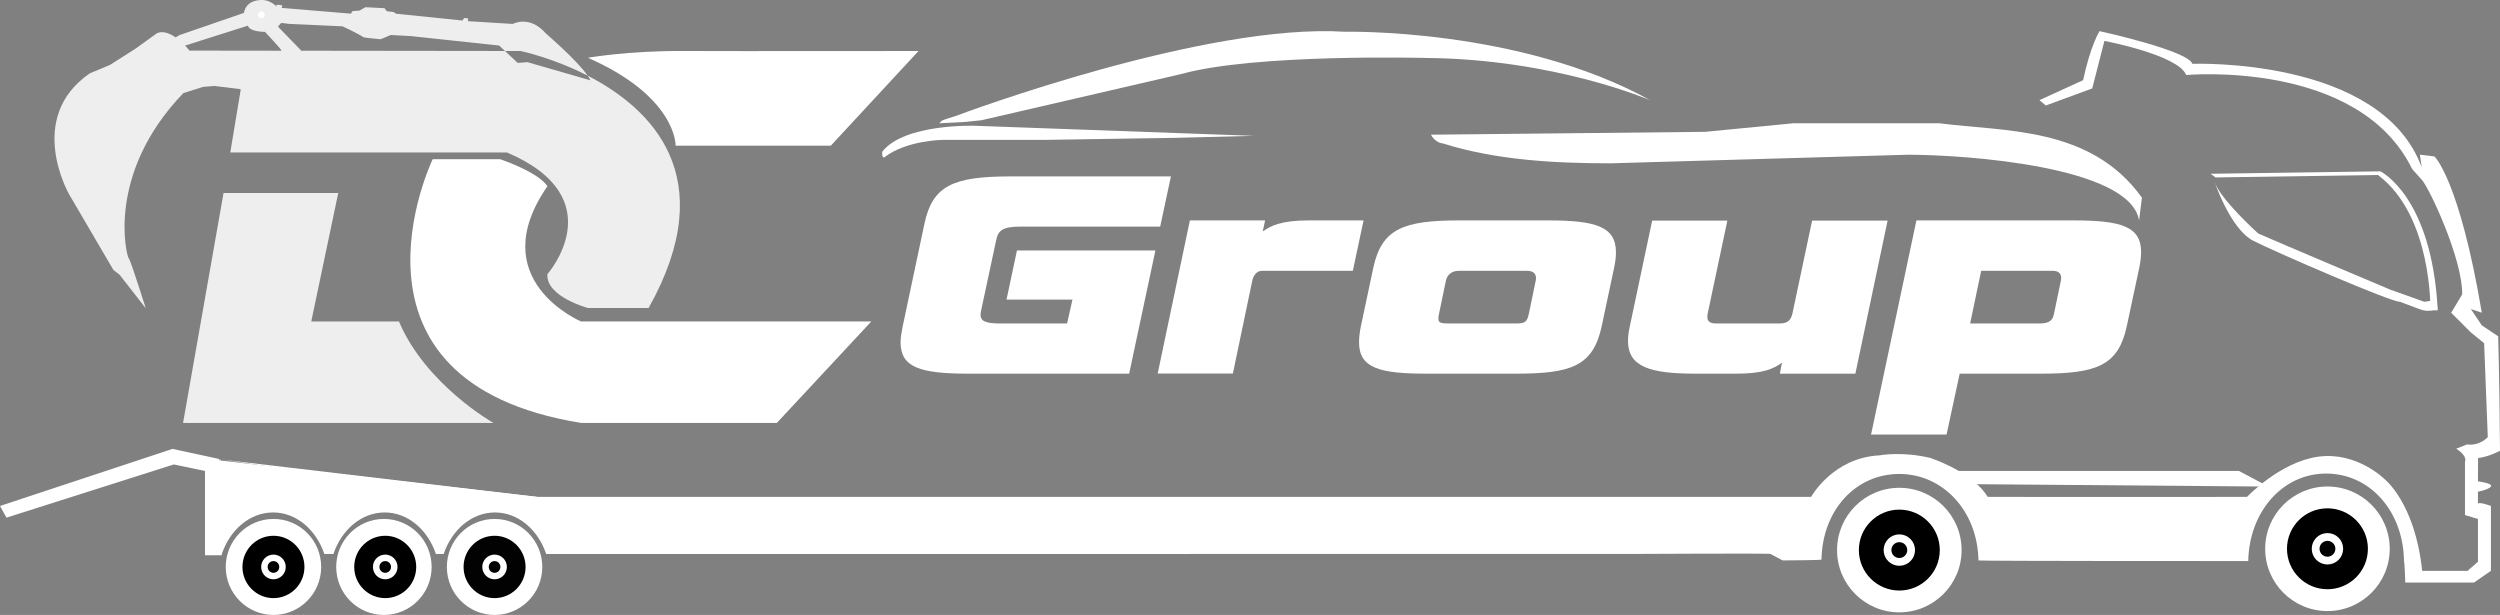 <?xml version="1.0" encoding="utf-8"?>
<!-- Generator: Adobe Illustrator 16.0.0, SVG Export Plug-In . SVG Version: 6.00 Build 0)  -->
<!DOCTYPE svg PUBLIC "-//W3C//DTD SVG 1.1//EN" "http://www.w3.org/Graphics/SVG/1.1/DTD/svg11.dtd">
<svg version="1.1" id="Livello_1" xmlns="http://www.w3.org/2000/svg" xmlns:xlink="http://www.w3.org/1999/xlink" x="0px" y="0px"
	 width="1927px" height="474px" viewBox="0 0 1927 474" enable-background="new 0 0 1927 474" xml:space="preserve">
<rect x="0" y="0" width="1927" height="474" fill="#808080" stroke="none"/>
<g>
	<g>
		<path fill-rule="evenodd" clip-rule="evenodd" fill="#FFFFFF" d="M870.35,288.02l20.24-94.96H783.87l-8.05,37.88h50.83l-4.14,18.4
			h-51.29c-11.5,0-15.41-1.8-15.41-6.73c0-1.13,0.23-2.02,0.46-3.37l11.5-53.73c1.61-8.02,4.83-10.85,19.32-10.85h107.18l8.28-38.68
			H778.81c-44.62,0-60.03,7.36-66.24,36.38l-16.79,79.28c-0.92,4.6-1.61,8.75-1.61,12.2c0,19.35,14.95,24.18,52.44,24.18H870.35z"/>
		<path fill-rule="evenodd" clip-rule="evenodd" fill="#FFFFFF" d="M950.3,287.94l14.95-71.57c0.92-4.38,3.68-7.62,7.36-7.62h70.15
			l8.28-38.86h-42.09c-22.31,0-29.44,4.37-35.65,8.51l1.84-8.51h-57.96l-24.84,118.05H950.3z"/>
		<path fill-rule="evenodd" clip-rule="evenodd" fill="#FFFFFF" d="M1168.3,288.02c42.78,0,59.57-5.75,66.24-36.38l9.66-45.42
			c0.92-4.37,1.38-8.28,1.38-11.73c0-20-15.87-24.6-52.44-24.6h-68.31c-43.01,0-59.8,6.44-66.24,36.33l-9.66,45.42
			c-0.92,4.6-1.38,8.52-1.38,12.2c0,20.04,16.1,24.18,52.44,24.18H1168.3z M1115.86,249.34c-5.29,0-7.13-0.7-7.13-3.71
			c0-0.93,0-2.09,0.46-3.71l5.29-25.51c0.92-4.64,4.6-7.66,9.89-7.66h52.67c4.6,0,6.9,2.09,6.9,5.57c0,0.7,0,1.39-0.23,2.09
			l-5.29,25.51c-1.38,6.26-2.99,7.42-9.89,7.42H1115.86z"/>
		<path fill-rule="evenodd" clip-rule="evenodd" fill="#FFFFFF" d="M1322.94,249.34c-5.29,0-6.9-1.85-6.9-5.07
			c0-0.69,0-1.62,0.23-2.54l15.18-71.67h-57.96l-17.25,81.58c-0.92,4.14-1.38,7.83-1.38,11.05c0,20.04,16.79,25.33,52.21,25.33
			h31.28c19.78,0,28.52-3.45,35.19-8.52l-1.61,8.52h58.19l24.84-117.96h-58.19l-15.18,71.67c-1.15,4.84-3.45,7.61-9.89,7.61H1322.94
			z"/>
		<path fill-rule="evenodd" clip-rule="evenodd" fill="#FFFFFF" d="M1583.21,241.92c-0.92,4.87-3.45,7.42-11.04,7.42h-53.59
			l8.51-40.59h55.2c4.14,0,6.44,1.86,6.44,5.34c0,0.69,0,1.39-0.23,2.32L1583.21,241.92z M1573.55,288.02
			c43.24,0,59.34-6.67,65.78-36.61l9.66-45.19c0.92-4.6,1.38-8.51,1.38-11.96c0-19.77-15.64-24.37-51.98-24.37h-121.21
			l-34.96,165.05h58.19l10.12-46.92H1573.55z"/>
	</g>
	<path fill-rule="evenodd" clip-rule="evenodd" fill="#FFFFFF" d="M1494.74,95c50.62,6.62,116.65,2.21,156.26,57.35l-2.2,17.65
		c-6.6-41.91-134.25-50.74-178.27-50.74l-228.88,6.62c-41.81,0-88.03-2.2-129.85-15.44c-2.2,0-6.6-2.2-8.8-6.62l211.28-2.2
		c22.01-2.21,46.21-4.41,68.22-6.62H1494.74z"/>
	<path fill-rule="evenodd" clip-rule="evenodd" fill="#FFFFFF" d="M744,94l-20,1l2-2c0.5-0.5,10.03-3.38,10.03-3.38
		c8.03-3.01,193.47-71.98,300.59-65.14c0,0,134.45-3.11,235.38,52.81c0,0-73.26-31.84-173.03-32.62c0,0-131.72-3.49-188.62,12.43
		L756.56,92.67L744,94z"/>
	<path fill-rule="evenodd" clip-rule="evenodd" fill="#FFFFFF" d="M682,121c-2.39,1.82-2-4-2-4c17-22,71.74-20.05,71.74-20.05
		l214.73,7.75l-60.79,1.55l-99.77,1.56h-67.03c0,0-12.48,0-12.52,0.01C726.36,107.82,698.83,108.17,682,121z"/>
</g>
<g>
	<path fill-rule="evenodd" clip-rule="evenodd" fill="#FFFFFF" d="M1703.96,133.94l130.81-1.88c0,0,39.79,19.05,44.23,107.12h-5.64
		c0,0,1.57-72.98-40.47-104.3l-125.16,1.88L1703.96,133.94z"/>
	<path fill-rule="evenodd" clip-rule="evenodd" fill="#FFFFFF" d="M1706.79,139.58c0,0,12.23,36.96,30.11,46.04
		c17.88,9.09,106.34,47.3,112.93,46.99c0,0,5.96,2.19,15.06,5.63c9.1,3.45,14.11-0.94,14.11-0.94l-3.76-5.63l-6.59,0.94l-26.35-9.4
		c0,0-86.89-36.65-101.63-43.22C1740.67,179.99,1710.86,153.36,1706.79,139.58z"/>
</g>
<g>
	<g>
		<g>
			<circle fill="#FFFFFF" cx="1794" cy="423" r="48"/>
			<path d="M1825.18,423c0,17.22-13.96,31.18-31.18,31.18c-17.22,0-31.19-13.96-31.19-31.18s13.97-31.18,31.19-31.18
				C1811.22,391.82,1825.18,405.78,1825.18,423z"/>
		</g>
		<g>
			
				<circle fill="none" stroke="#FFFFFF" stroke-width="6" stroke-linecap="round" stroke-linejoin="round" stroke-miterlimit="10" cx="1794" cy="423" r="9.11"/>
		</g>
	</g>
	<g>
		<g>
			<circle fill="#FFFFFF" cx="1464" cy="424" r="48"/>
			<path d="M1495.18,424c0,17.22-13.96,31.18-31.18,31.18c-17.22,0-31.19-13.96-31.19-31.18s13.97-31.18,31.19-31.18
				C1481.22,392.82,1495.18,406.78,1495.18,424z"/>
		</g>
		<g>
			
				<circle fill="none" stroke="#FFFFFF" stroke-width="6" stroke-linecap="round" stroke-linejoin="round" stroke-miterlimit="10" cx="1464" cy="424" r="9.11"/>
		</g>
	</g>
	<g>
		<g>
			<path fill="#FFFFFF" d="M247.56,437c0,20.43-16.46,37-36.78,37c-20.31,0-36.78-16.57-36.78-37c0-20.44,16.47-37,36.78-37
				C231.1,400,247.56,416.56,247.56,437z"/>
			<path d="M234.67,437c0,13.27-10.7,24.03-23.89,24.03s-23.9-10.76-23.9-24.03s10.71-24.03,23.9-24.03S234.67,423.73,234.67,437z"
				/>
		</g>
		<g>
			<path fill="none" stroke="#FFFFFF" stroke-width="5" stroke-linecap="round" stroke-linejoin="round" stroke-miterlimit="10" d="
				M217.76,437c0,3.88-3.12,7.02-6.98,7.02c-3.85,0-6.98-3.14-6.98-7.02s3.13-7.02,6.98-7.02
				C214.64,429.98,217.76,433.12,217.76,437z"/>
		</g>
	</g>
	<g>
		<g>
			<path fill="#FFFFFF" d="M332.71,437c0,20.43-16.46,37-36.78,37c-20.31,0-36.78-16.57-36.78-37c0-20.44,16.47-37,36.78-37
				C316.25,400,332.71,416.56,332.71,437z"/>
			<path d="M320.82,437c0,13.27-10.7,24.03-23.89,24.03c-13.19,0-23.9-10.76-23.9-24.03s10.71-24.03,23.9-24.03
				C310.12,412.97,320.82,423.73,320.82,437z"/>
		</g>
		<g>
			<path fill="none" stroke="#FFFFFF" stroke-width="5" stroke-linecap="round" stroke-linejoin="round" stroke-miterlimit="10" d="
				M303.91,437c0,3.88-3.12,7.02-6.98,7.02c-3.85,0-6.98-3.14-6.98-7.02s3.13-7.02,6.98-7.02
				C300.79,429.98,303.91,433.12,303.91,437z"/>
		</g>
	</g>
	<g>
		<g>
			<path fill="#FFFFFF" d="M418,437c0,20.43-16.47,37-36.78,37c-20.32,0-36.78-16.57-36.78-37c0-20.44,16.46-37,36.78-37
				C401.53,400,418,416.56,418,437z"/>
			<path fill="#020202" d="M405.11,437c0,13.27-10.7,24.03-23.89,24.03c-13.2,0-23.9-10.76-23.9-24.03s10.7-24.03,23.9-24.03
				C394.41,412.97,405.11,423.73,405.11,437z"/>
		</g>
		<g>
			<path fill="none" stroke="#FFFFFF" stroke-width="5" stroke-linecap="round" stroke-linejoin="round" stroke-miterlimit="10" d="
				M388.2,437c0,3.88-3.13,7.02-6.98,7.02c-3.86,0-6.98-3.14-6.98-7.02s3.12-7.02,6.98-7.02C385.07,429.98,388.2,433.12,388.2,437z"
				/>
		</g>
	</g>
	<polyline fill-rule="evenodd" clip-rule="evenodd" fill="#FFFFFF" points="1744.86,373.14 1743,375 1496.88,373 1496,366 1494,364 
		1464,363 1488.8,363 1725.73,363 	"/>
	<path fill="#FFFFFF" d="M1488.4,353.14c9,3.19,33.51,13.15,43.75,29.86c20.17,0.11,199.85,0,199.85,0s25.5-27,55-31
		s50.67,17,50.67,17s23.83,18.17,29.33,71h35l8-7v-33l-10-3v-41c2-5-6.75-10.13-6.75-10.13l8.34-3.32c9.88,1.41,16-5.64,16-5.64
		l-2.82-72.35l-10.36-8.46l-15.05-15.04l8.47-14.09c0.47-27.25-25.41-82.22-31.06-88.33c-5.65-6.11-7.53-8.46-7.53-8.46
		c-41.41-84.57-174.1-72.35-174.1-72.35c-6.12-15.51-63.05-26.31-63.05-26.31l-9.41,36.64l-35.76,13.16L1572,77.2l33.67-15.4
		c5.61-26.6,12.63-37.8,12.63-37.8s68.29,14.93,71.56,25.2c0,0,145.46-5.6,176.8,79.81l-1.4-9.8l11.23,1.4
		c0,0,19.17,17.74,36.479,120.41l-8.42-2.8l8.42,12.6l12.63,8.4c0,0,0.93,29.41,1.4,88.21c0,0-8.42,4.67-16.84,5.6l-0.05,0.72
		L1910,371c0,0,11.75,1.5,10,4c-1.01,1.44-4.19,2.55-6.69,3.23c-1.83,0.5-3.31,0.77-3.31,0.77v9c2.33-1,10,2,10,2v50l-13,9h-50.83
		c-1.99-0.06-2.17,0-2.17,0c-0.44-14.63-1-17-1-17l-0.01-0.31c-0.82-38.1-26.54-66.67-59.99-66.67c-33.51,0-59.31,29.26-60.06,67.44
		c0,0.05-207.93,0.03-207.94-0.46c-0.68-38.24-27.45-66.67-61-66.67s-59.32,27.76-60,66c-0.01,0.44-24.53,0.63-29.95,0.66
		l-9.31-4.99c2.36-0.63-108.74,0-108.74,0h-155H850H527H421c-6.36-18.77-21.65-32-39.5-32s-33.14,13.23-39.5,32h-6
		c-6.36-18.77-21.65-32-39.5-32s-33.14,13.23-39.5,32h-7c-6.36-18.77-21.65-32-39.5-32s-33.14,13.23-39.5,32l-0.01,1H158v-65l-24-5
		L5,399l-5-9l133-44l37,8v29h1174h52c0,0,16.72-30.2,52.6-32c0,0,17.26-3.31,39.4,2"/>
	<polyline fill-rule="evenodd" clip-rule="evenodd" fill="#323232" points="168.9,354.86 169,354 170.07,354.16 	"/>
	<polyline fill-rule="evenodd" clip-rule="evenodd" fill="#FFFFFF" points="414,383 411,389 361,391 243,391 177,391 165,388 
		168.9,354.86 	"/>
	<path fill-rule="evenodd" clip-rule="evenodd" fill="#FFFFFF" d="M170.07,354.16C186.3,356.58,381.72,385.51,414,383"/>
</g>
<g>
	<path fill-rule="evenodd" clip-rule="evenodd" fill="#FFFFFF" d="M708,39.31l-67.61,72.98H520.77c0,0,1.12-37.55-67.62-67.76
		c0,0,30.8-5.41,72.82-5.22C567.98,39.51,708,39.31,708,39.31z"/>
	<path fill-rule="evenodd" clip-rule="evenodd" fill="#FFFFFF" d="M671.59,247.81H447.95c0,0-76.11-31.86-26-104.25
		c0,0-4.39-9.47-36.41-20.85h-52.01c0,0-82.75,171.44,114.42,203.29h150.83L671.59,247.81z"/>
	<path fill-rule="evenodd" clip-rule="evenodd" fill="#EEEEEE" d="M172.3,148.78L141.1,326h239.24c0,0-52.19-29.42-72.81-78.19
		h-67.61l20.8-99.03H172.3z"/>
	<g>
		<path fill-rule="evenodd" clip-rule="evenodd" fill="#EEEEEE" d="M135.37,28.82c-9.83-6.81-14.83-2.91-14.83-2.91l-16.26,11.73
			l-19.52,12.4l-15.63,6.53c-49.79,34.42-15.82,93.28-15.82,93.28l34.09,58.22l4.84,3.77l20.12,25.8c0,0-9.91-31.49-12.65-37.69
			c-0.26-0.6-0.46-0.97-0.58-1.04c-1.3-0.87-18.15-64.37,42.18-127.13l15.16-4.81l8.8-0.71L185,68.68l0.57,0.32l-8.07,48.5h213.24
			c82.82,35.28,31.21,93.83,31.21,93.83c-1.28,17.38,31.2,26.06,31.2,26.06h46.81c57.14-101.89,1.02-154.42-47.02-179.08
			c0.91,1.3,1.64,2.51,2.14,3.6l-48.51-13.99l-7.54,0.56l-9.79-9.18L232,39.1l0.09-0.19l-17.83-18.39l2.46-2.87l6.25,0.77l41,1.87
			l6,2.84c0,0,9.71,4.89,9.91,5.44c0.19,0.55,13.54,1.66,13.54,1.66l7.79-3.26l15.75,0.88l67.83,7.27l4.45,4.18l11.9,0.01
			c0,0,24.61,5.03,51.8,19c-8.45-12.19-32.15-32.49-32.15-32.49c-12.68-14.58-25.53-7.36-25.53-7.36l-34.62-2.14l0.25-2.08
			l-3.12-0.38l-1.29,1.95l-51.16-5.22l-1.95-1.3l-5.21-0.64l-1.83-2.33l-14.7-0.75l-4.55,2.6l-5.33,0.4l-1.3,1.96l-53.37-4.44
			c0,0,0.8-2.19,0.26-2.08c-0.54,0.11-3.12-0.39-3.12-0.39l-1.79,0.63C215.08,6.3,212,4.41,212,4.41l0.43-0.16
			c-0.34-0.26-0.78-0.6-1.34-1.01c-4.84-3.59-9.12-3.23-9.12-3.23c-13.21-0.04-13.9,9.9-13.9,9.9l-49.69,17.13L135.37,28.82z
			 M143.73,36.28l-1.11-1.13l48.46-15.37c1.25,4.91,13.16,4.79,13.16,4.79S216.98,38,217,39.09L148.02,39H146
			C145.29,38.23,144.63,37.26,143.73,36.28z"/>
		<path fill-rule="evenodd" clip-rule="evenodd" fill="#FFFFFF" d="M198.88,11.48c0-1.45,1.18-2.63,2.62-2.63
			c1.45,0,2.63,1.18,2.63,2.63s-1.18,2.63-2.63,2.63C200.06,14.11,198.88,12.93,198.88,11.48z"/>
	</g>
</g>
</svg>
